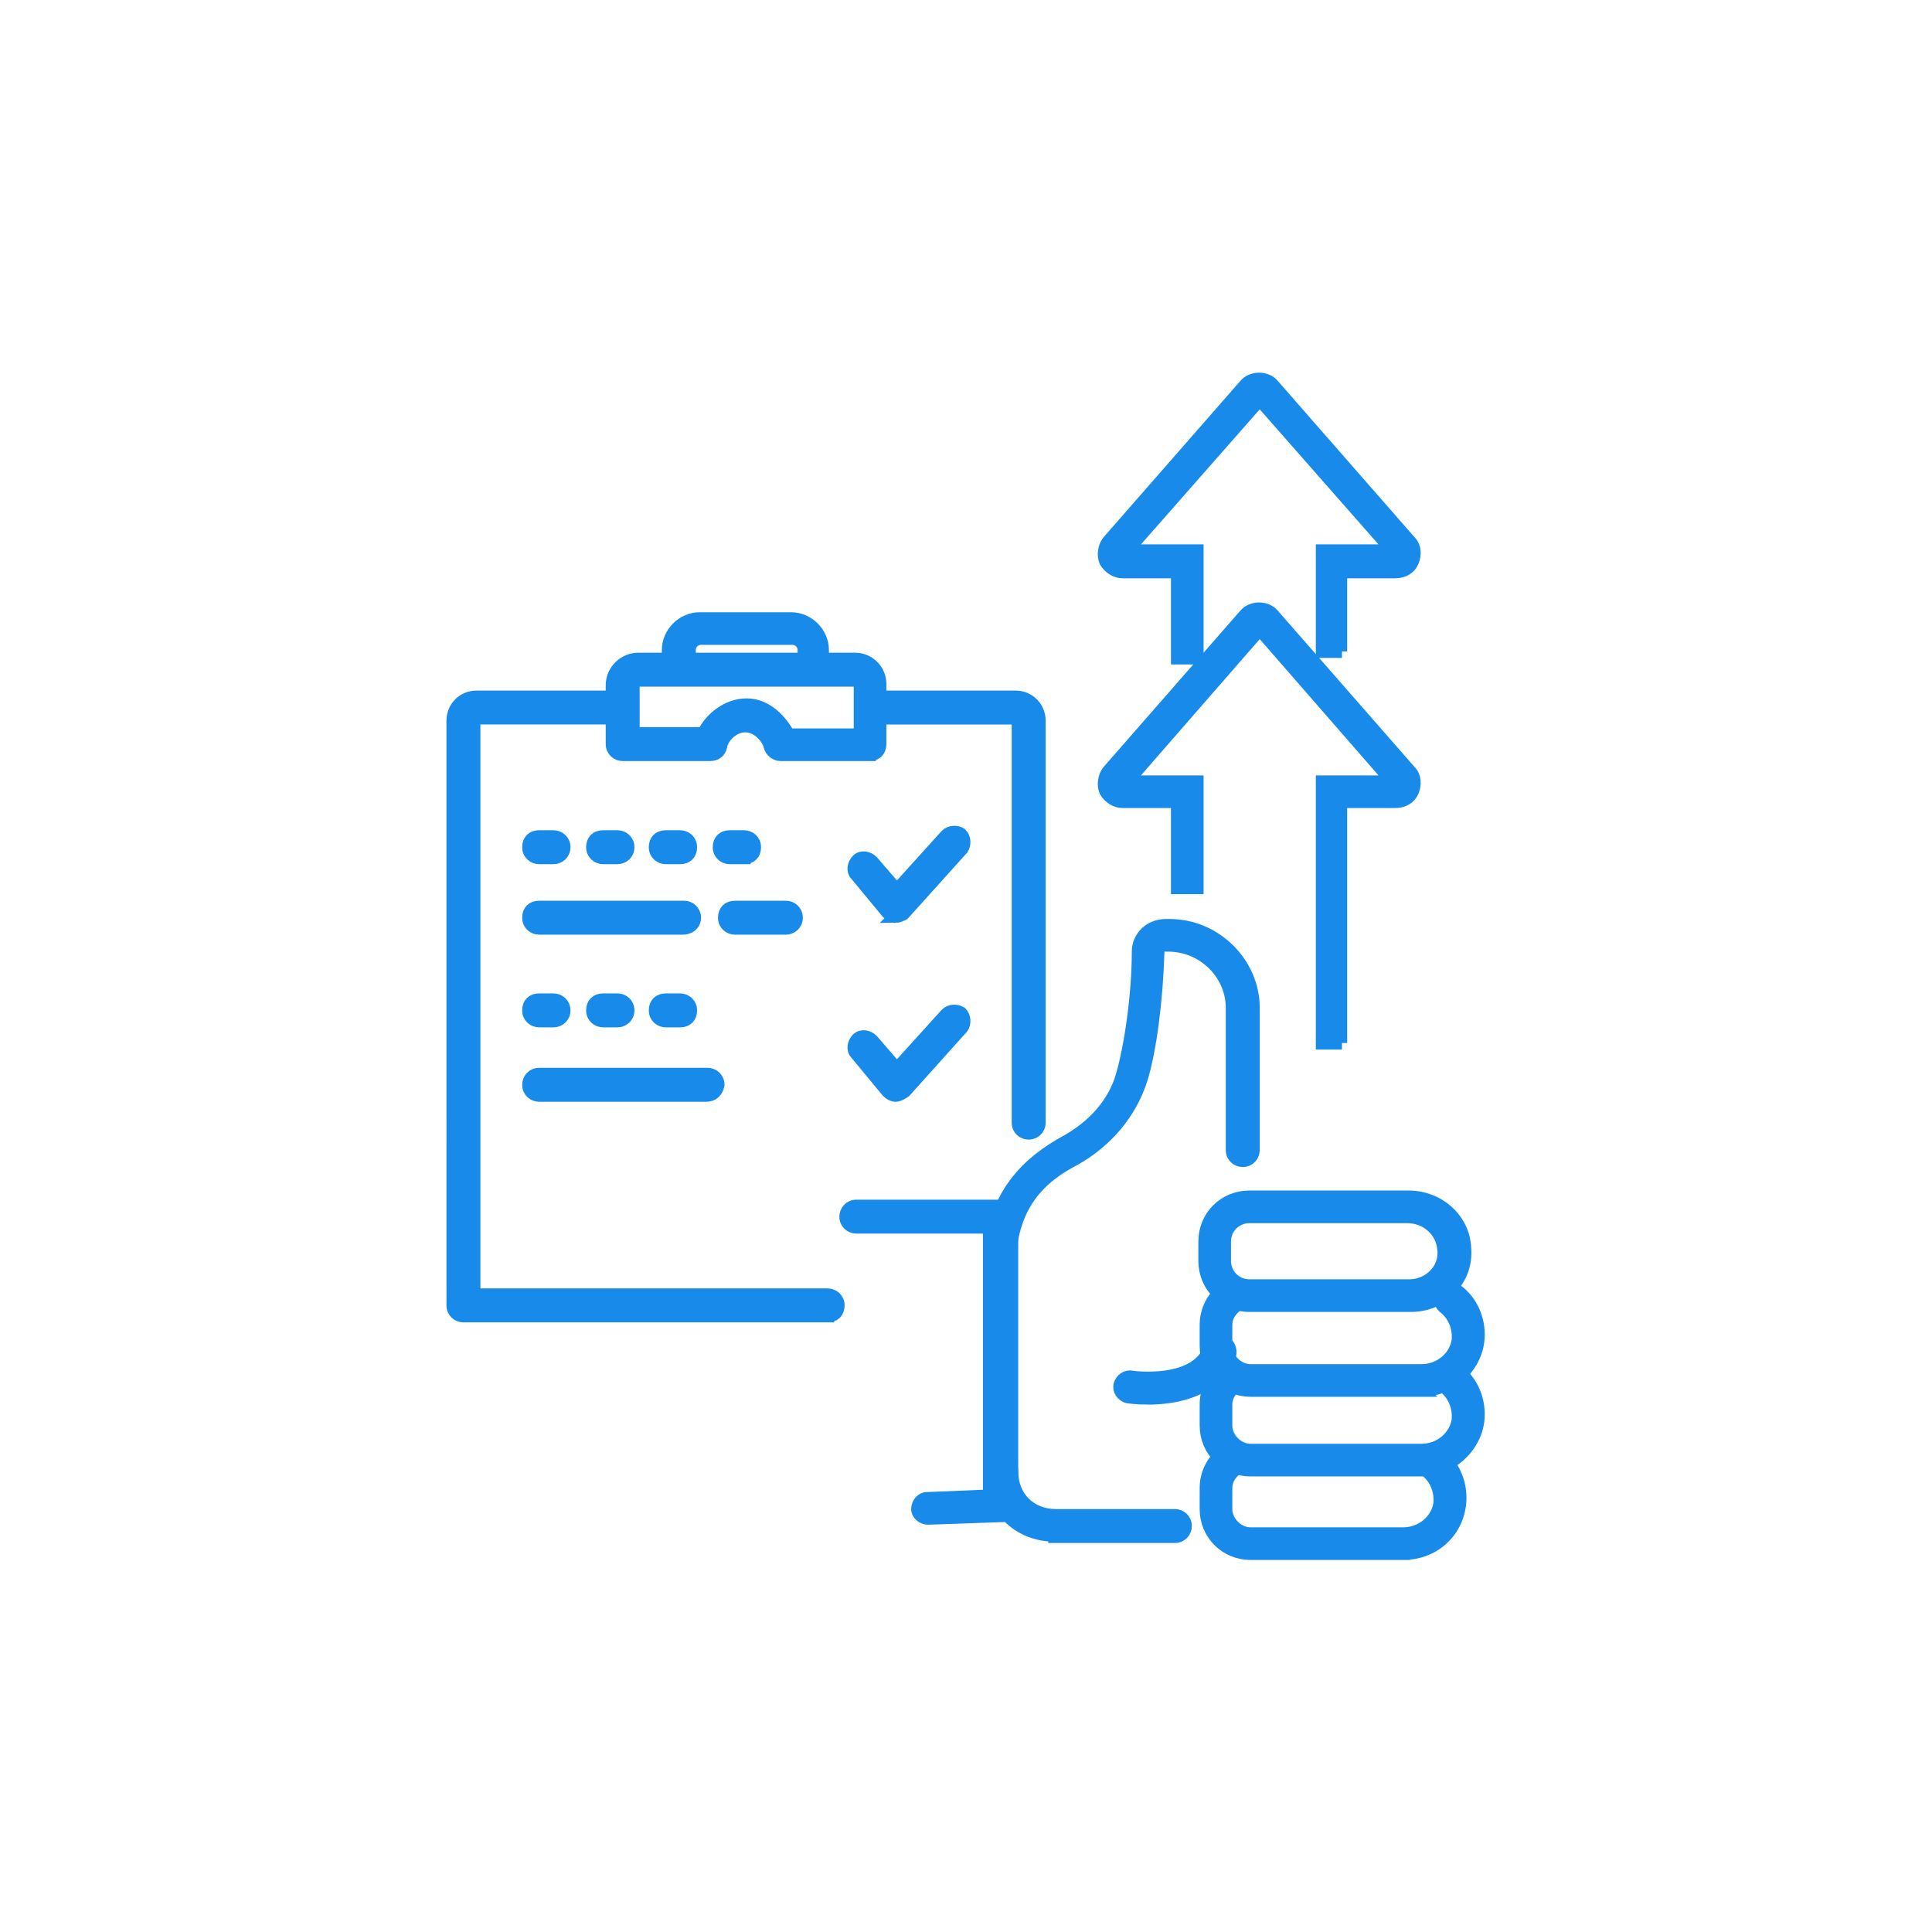 <svg version="1.1" id="Layer_1" xmlns="http://www.w3.org/2000/svg" x="0" y="0" viewBox="0 0 148 148" style="enable-background:new 0 0 148 148" xml:space="preserve"><style>.st0{display:none}.st1{fill:#188bea}.st1,.st2{display:inline}.st3,.st6,.st7{fill:#188bea}.st6{stroke:#188bea;stroke-width:.2;stroke-miterlimit:10}.st7{stroke-width:.5}.st11,.st7,.st8,.st9{stroke:#188bea;stroke-miterlimit:10}.st8{fill:none;stroke-width:3}.st11,.st9{fill:#188bea}.st11{stroke-width:2}</style><switch><g><path class="st9" d="M102.8 79.9h-1.5v-20h5.4L96.5 48.2 86.3 59.9h5.4V68h-1.5v-6.6H86c-.5 0-1-.3-1.3-.8-.2-.5-.1-1.1.2-1.5l10.5-12c.5-.6 1.6-.6 2.1 0l10.5 12c.4.4.4 1 .2 1.5s-.7.8-1.3.8h-4.2v18.5z"/><path class="st9" d="M102.8 49.9h-1.5v-7.7h5.4L96.5 30.6 86.3 42.2h5.4v8.2h-1.5v-6.6H86c-.5 0-1-.3-1.3-.8-.2-.5-.1-1.1.2-1.5l10.5-12c.5-.6 1.6-.6 2.1 0l10.5 12c.4.4.4 1 .2 1.5s-.7.8-1.3.8h-4.2v6.1zM76.6 98.1c-.4 0-.8-.3-.8-.8 0-5.9 3.3-8.4 5.8-9.8 2.2-1.2 3.8-3 4.4-5.2.6-2.1 1.2-6 1.2-9.4 0-1.1.9-2 2.1-2h.3c3.5 0 6.4 2.9 6.4 6.3v10.9c0 .4-.3.8-.8.8-.4 0-.8-.3-.8-.8V77.2c0-2.6-2.2-4.8-4.9-4.8h-.3c-.3 0-.5.2-.5.5-.1 3.6-.6 7.6-1.3 9.8-.8 2.5-2.6 4.7-5.1 6.1-2.5 1.3-5 3.4-5 8.4.1.5-.3.9-.7.9zM80.8 117.6c-2.8 0-4.9-2.1-4.9-4.9 0-.4.3-.8.8-.8.4 0 .8.3.8.8 0 2 1.4 3.4 3.4 3.4H90c.4 0 .8.3.8.8 0 .4-.3.8-.8.8h-9.2v-.1zM87.9 107.1c-.8 0-1.5-.1-1.5-.1-.4-.1-.7-.5-.6-.9s.5-.7.9-.6c0 0 4.9.7 6-2.2.1-.4.6-.6 1-.5.4.1.6.6.5 1-1.2 2.9-4.4 3.3-6.3 3.3z"/><path class="st9" d="M71.1 116.3c-.4 0-.8-.3-.8-.7 0-.4.3-.8.7-.8l4.8-.2V94H65.6c-.4 0-.8-.3-.8-.8 0-.4.3-.8.8-.8h11.1c.4 0 .8.3.8.8v22.1c0 .4-.3.8-.7.8l-5.7.2c.1 0 0 0 0 0zM108.1 100H95.7c-1.9 0-3.4-1.5-3.4-3.4v-1.5c0-1.9 1.5-3.4 3.4-3.4h12.2c2.3 0 4.2 1.7 4.3 3.9.1 1.2-.3 2.3-1.1 3.1-.8.9-1.9 1.3-3 1.3zm-12.4-6.8c-1 0-1.9.8-1.9 1.9v1.5c0 1 .8 1.9 1.9 1.9H108c.7 0 1.4-.3 1.9-.8s.8-1.2.7-2c-.1-1.4-1.3-2.5-2.8-2.5H95.7z"/><path class="st9" d="M108.9 106.5H95.8c-1.9 0-3.4-1.5-3.4-3.4v-1.6c0-1.1.5-2.1 1.4-2.8.3-.3.8-.2 1.1.2.3.3.2.8-.2 1.1-.5.4-.8.9-.8 1.5v1.6c0 1 .9 1.9 1.9 1.9h13.1c1.4 0 2.6-1 2.8-2.3.1-1-.3-2-1.1-2.6-.3-.3-.4-.7-.2-1.1.3-.3.7-.4 1.1-.2 1.3.9 1.9 2.5 1.7 4-.3 2.1-2.2 3.7-4.3 3.7z"/><path class="st9" d="M108.9 112.6H95.8c-1.9 0-3.4-1.5-3.4-3.4v-1.6c0-1.1.5-2.1 1.4-2.8.3-.3.8-.2 1.1.2.3.3.2.8-.2 1.1-.5.4-.8.9-.8 1.5v1.6c0 1 .9 1.9 1.9 1.9h13.1c1.4 0 2.6-1 2.8-2.3.1-1-.3-2-1.1-2.6-.3-.3-.4-.7-.2-1.1.3-.3.7-.4 1.1-.2 1.3.9 1.9 2.5 1.7 4-.3 2.1-2.2 3.7-4.3 3.7z"/><path class="st9" d="M107.5 119H95.8c-1.9 0-3.4-1.5-3.4-3.4V114c0-1.1.5-2.1 1.4-2.8.3-.3.8-.2 1.1.2.3.3.2.8-.2 1.1-.5.4-.8.9-.8 1.5v1.6c0 1 .9 1.9 1.9 1.9h11.7c1.4 0 2.6-1 2.8-2.3.1-1-.3-2-1.1-2.6-.3-.3-.4-.7-.2-1.1.3-.3.7-.4 1.1-.2 1.3.9 1.9 2.5 1.7 4-.3 2.2-2.1 3.7-4.3 3.7zM78.8 86.8c-.4 0-.8-.3-.8-.8V55.2c0-.1-.1-.2-.2-.2H67.7c-.4 0-.8-.3-.8-.8 0-.4.3-.8.8-.8h10.1c1 0 1.8.8 1.8 1.8V86c0 .5-.4.8-.8.8zM63.4 100.8H35.5c-.4 0-.8-.3-.8-.8V55.2c0-1 .8-1.8 1.8-1.8h10.1c.4 0 .8.3.8.8 0 .4-.3.8-.8.8H36.5c-.1 0-.2.1-.2.2v44h27.1c.4 0 .8.3.8.8s-.3.8-.8.8z"/><path class="st9" d="M66.6 57.8h-6.8c-.4 0-.7-.3-.8-.6-.1-.6-.9-1.6-1.9-1.6s-1.8.9-1.9 1.6c-.1.4-.4.6-.8.6h-6.7c-.4 0-.8-.3-.8-.8v-4.5c0-1.1.9-2 2-2h16.6c1 0 1.9.8 1.9 1.9V57c0 .5-.3.8-.8.8zm-6.2-1.5h5.5v-3.8c0-.2-.2-.4-.4-.4H48.9c-.2 0-.4.2-.4.4v3.7h5.4c.5-1.1 1.8-2.2 3.3-2.2s2.6 1.2 3.2 2.3zM60.2 71.1h-3.9c-.4 0-.8-.3-.8-.8s.3-.8.8-.8h3.9c.4 0 .8.3.8.8s-.4.8-.8.8zM52.3 71.1h-11c-.4 0-.8-.3-.8-.8s.3-.8.8-.8h11.1c.4 0 .8.3.8.8s-.4.8-.9.8zM57 65.7h-1.1c-.4 0-.8-.3-.8-.8s.3-.8.8-.8H57c.4 0 .8.3.8.8s-.3.8-.8.8zm-4.9 0H51c-.4 0-.8-.3-.8-.8s.3-.8.8-.8h1.1c.4 0 .8.3.8.8s-.3.8-.8.8zm-4.8 0h-1.1c-.4 0-.8-.3-.8-.8s.3-.8.8-.8h1.1c.4 0 .8.3.8.8s-.4.8-.8.8zm-4.9 0h-1.1c-.4 0-.8-.3-.8-.8s.3-.8.8-.8h1.1c.4 0 .8.3.8.8s-.4.8-.8.8zM54.1 83.9H41.3c-.4 0-.8-.3-.8-.8 0-.4.3-.8.8-.8h12.9c.4 0 .8.3.8.8-.1.5-.4.8-.9.8zM52.1 78.2H51c-.4 0-.8-.3-.8-.8s.3-.8.8-.8h1.1c.4 0 .8.3.8.8s-.3.8-.8.8zm-4.8 0h-1.1c-.4 0-.8-.3-.8-.8s.3-.8.8-.8h1.1c.4 0 .8.3.8.8s-.4.8-.8.8zm-4.9 0h-1.1c-.4 0-.8-.3-.8-.8s.3-.8.8-.8h1.1c.4 0 .8.3.8.8s-.4.8-.8.8zM68.6 70.2c-.2 0-.4-.1-.6-.3L65.6 67c-.3-.3-.2-.8.1-1.1.3-.3.8-.2 1.1.1l1.9 2.2 3.8-4.2c.3-.3.8-.3 1.1-.1.3.3.3.8.1 1.1l-4.5 5c-.2.1-.4.2-.6.2zM68.6 83.9c-.2 0-.4-.1-.6-.3l-2.4-2.9c-.3-.3-.2-.8.1-1.1.3-.3.8-.2 1.1.1l1.9 2.2 3.8-4.2c.3-.3.8-.3 1.1-.1.3.3.3.8.1 1.1l-4.4 4.9c-.3.2-.5.3-.7.3z"/><path class="st9" d="M62.4 51.8c-.4 0-.8-.3-.8-.8v-1.2c0-.5-.4-.9-.9-.9h-7c-.5 0-.9.4-.9.9V51c0 .4-.3.8-.8.8-.4 0-.8-.3-.8-.8v-1.2c0-1.3 1.1-2.4 2.4-2.4h7c1.3 0 2.4 1.1 2.4 2.4V51c.1.4-.2.8-.6.8z"/></g></switch></svg>